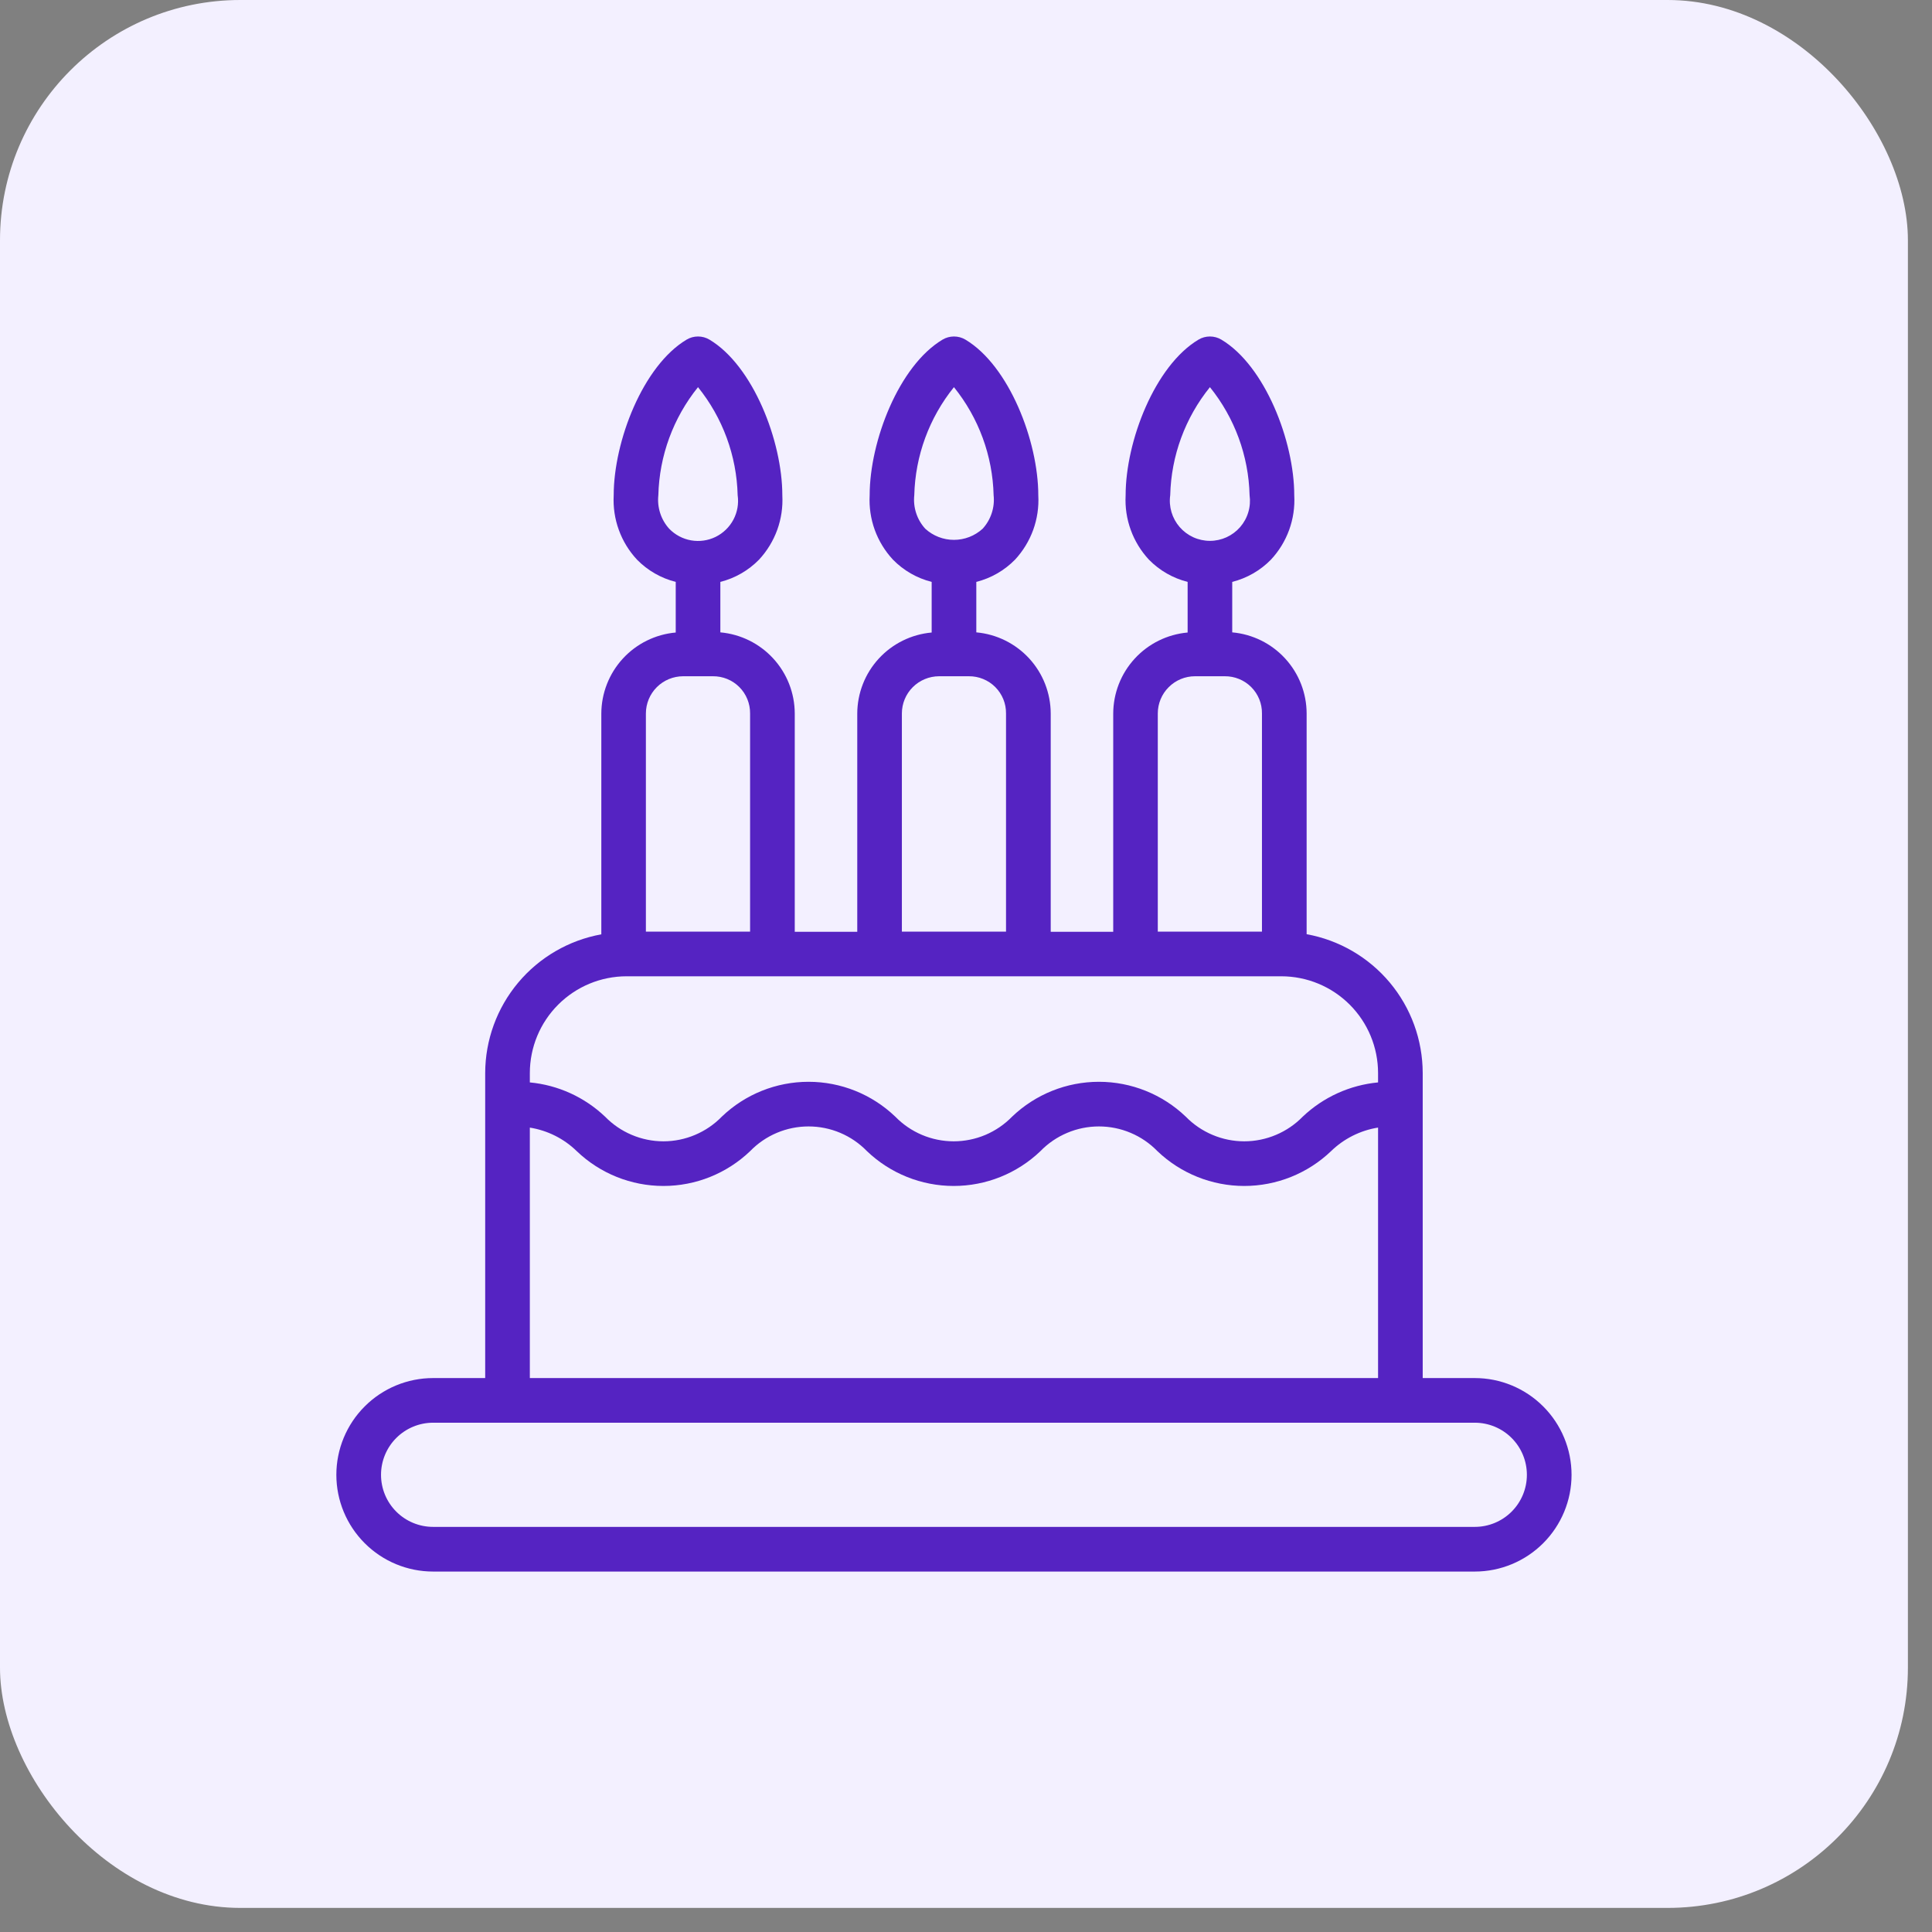 <svg width="74" height="74" viewBox="0 0 74 74" fill="none" xmlns="http://www.w3.org/2000/svg">
<rect x="0" y="0" width="74" height="74" fill="#808080" stroke="none"/>
<rect width="73.077" height="73.077" rx="9.204" fill="#F3F0FF"/>
<path d="M56.489 52.783H54.493V41.099C54.491 39.832 54.045 38.607 53.233 37.635C52.42 36.664 51.293 36.008 50.047 35.782V27.327C50.045 26.547 49.752 25.797 49.224 25.222C48.697 24.647 47.974 24.29 47.197 24.221V22.288C47.76 22.146 48.273 21.852 48.679 21.437C48.986 21.108 49.224 20.72 49.378 20.296C49.531 19.873 49.598 19.423 49.573 18.973C49.573 16.896 48.45 14.004 46.78 13.008C46.648 12.929 46.497 12.888 46.343 12.888C46.189 12.888 46.038 12.929 45.906 13.008C44.236 14.004 43.114 16.896 43.114 18.973C43.09 19.423 43.156 19.873 43.31 20.296C43.463 20.719 43.7 21.107 44.007 21.437C44.413 21.852 44.926 22.146 45.489 22.288V24.227C44.712 24.296 43.989 24.653 43.462 25.227C42.934 25.802 42.641 26.553 42.639 27.333V35.689H40.245V27.327C40.242 26.547 39.949 25.797 39.422 25.222C38.894 24.647 38.171 24.29 37.395 24.221V22.288C37.958 22.146 38.47 21.852 38.877 21.437C39.183 21.107 39.42 20.719 39.574 20.296C39.727 19.873 39.794 19.423 39.769 18.973C39.769 16.896 38.648 14.004 36.977 13.008C36.845 12.929 36.694 12.888 36.54 12.888C36.386 12.888 36.234 12.929 36.102 13.008C34.432 14.004 33.31 16.896 33.31 18.973C33.286 19.423 33.352 19.873 33.505 20.296C33.659 20.719 33.896 21.107 34.203 21.437C34.609 21.852 35.122 22.146 35.685 22.288V24.227C34.908 24.296 34.185 24.653 33.658 25.227C33.13 25.802 32.837 26.553 32.835 27.333V35.689H30.441V27.327C30.438 26.547 30.145 25.797 29.617 25.222C29.09 24.647 28.367 24.29 27.591 24.221V22.288C28.154 22.146 28.666 21.851 29.073 21.436C29.379 21.106 29.616 20.718 29.77 20.295C29.923 19.872 29.989 19.423 29.965 18.973C29.965 16.896 28.843 14.004 27.173 13.008C27.041 12.929 26.89 12.888 26.736 12.888C26.582 12.888 26.431 12.929 26.299 13.008C24.629 14.004 23.506 16.896 23.506 18.973C23.482 19.423 23.548 19.873 23.702 20.296C23.855 20.72 24.093 21.108 24.4 21.437C24.806 21.852 25.319 22.146 25.882 22.288V24.227C25.105 24.296 24.382 24.653 23.855 25.227C23.328 25.802 23.034 26.553 23.032 27.333V35.787C21.786 36.013 20.66 36.668 19.847 37.638C19.034 38.608 18.587 39.833 18.584 41.099V52.783H16.588C15.606 52.783 14.663 53.174 13.969 53.869C13.274 54.563 12.883 55.506 12.883 56.489C12.883 57.471 13.274 58.413 13.969 59.108C14.663 59.803 15.606 60.194 16.588 60.194H56.489C57.471 60.194 58.413 59.803 59.108 59.108C59.803 58.413 60.194 57.471 60.194 56.489C60.194 55.506 59.803 54.563 59.108 53.869C58.413 53.174 57.471 52.783 56.489 52.783ZM44.822 18.969C44.859 17.459 45.393 16.004 46.343 14.829C47.291 16.005 47.825 17.459 47.862 18.969C47.892 19.186 47.876 19.407 47.813 19.618C47.751 19.828 47.644 20.023 47.5 20.189C47.356 20.354 47.178 20.487 46.979 20.578C46.779 20.669 46.562 20.716 46.343 20.716C46.123 20.716 45.906 20.669 45.706 20.578C45.507 20.487 45.329 20.354 45.185 20.189C45.041 20.023 44.934 19.828 44.871 19.618C44.809 19.407 44.791 19.186 44.822 18.969ZM44.346 27.327C44.346 26.949 44.496 26.587 44.764 26.32C45.031 26.052 45.393 25.902 45.771 25.902H46.911C47.099 25.9 47.285 25.936 47.459 26.007C47.633 26.078 47.791 26.183 47.923 26.315C48.056 26.448 48.161 26.606 48.232 26.78C48.303 26.953 48.338 27.14 48.336 27.327V35.684H44.346V27.327ZM35.019 18.969C35.056 17.459 35.59 16.005 36.538 14.829C37.487 16.005 38.021 17.459 38.058 18.969C38.083 19.2 38.058 19.434 37.985 19.656C37.913 19.877 37.794 20.08 37.637 20.252C37.337 20.526 36.945 20.678 36.538 20.678C36.132 20.678 35.74 20.526 35.44 20.252C35.283 20.08 35.164 19.877 35.092 19.656C35.019 19.434 34.994 19.2 35.019 18.969ZM34.544 27.327C34.544 26.949 34.694 26.587 34.961 26.32C35.228 26.053 35.591 25.903 35.968 25.902H37.108C37.296 25.9 37.482 25.936 37.656 26.007C37.83 26.078 37.988 26.183 38.12 26.315C38.253 26.448 38.358 26.606 38.429 26.78C38.5 26.953 38.535 27.14 38.533 27.327V35.684H34.544V27.327ZM25.216 18.969C25.253 17.459 25.787 16.005 26.735 14.829C27.683 16.004 28.217 17.459 28.254 18.969C28.3 19.29 28.243 19.617 28.091 19.904C27.939 20.19 27.701 20.421 27.41 20.564C27.119 20.706 26.79 20.753 26.47 20.697C26.151 20.641 25.858 20.485 25.632 20.252C25.476 20.08 25.358 19.876 25.287 19.655C25.215 19.434 25.191 19.2 25.216 18.969ZM26.165 25.902H27.305C27.492 25.9 27.678 25.936 27.852 26.006C28.026 26.077 28.184 26.182 28.317 26.315C28.45 26.448 28.555 26.606 28.625 26.779C28.696 26.953 28.732 27.14 28.73 27.327V35.684H24.739V27.327C24.74 26.949 24.89 26.587 25.157 26.32C25.424 26.053 25.787 25.903 26.165 25.902ZM23.998 37.394H49.078C50.061 37.395 51.002 37.785 51.697 38.48C52.392 39.175 52.782 40.116 52.783 41.099V41.459C51.703 41.561 50.687 42.022 49.899 42.769C49.608 43.068 49.259 43.306 48.874 43.468C48.489 43.631 48.075 43.715 47.657 43.715C47.239 43.715 46.826 43.631 46.441 43.468C46.056 43.306 45.707 43.068 45.416 42.769C44.521 41.913 43.33 41.435 42.091 41.435C40.853 41.435 39.662 41.913 38.767 42.769C38.476 43.068 38.128 43.306 37.744 43.469C37.359 43.631 36.946 43.715 36.529 43.715C36.111 43.715 35.698 43.631 35.314 43.469C34.929 43.306 34.581 43.068 34.29 42.769C33.396 41.913 32.207 41.435 30.969 41.435C29.731 41.435 28.541 41.913 27.648 42.769C27.357 43.068 27.009 43.306 26.625 43.468C26.241 43.631 25.828 43.715 25.411 43.715C24.994 43.715 24.581 43.631 24.197 43.468C23.812 43.306 23.465 43.068 23.174 42.769C22.388 42.022 21.373 41.56 20.294 41.459V41.099C20.295 40.116 20.685 39.175 21.38 38.48C22.075 37.785 23.016 37.395 23.998 37.394ZM20.294 43.19C20.971 43.298 21.599 43.612 22.09 44.091C22.984 44.947 24.173 45.425 25.411 45.425C26.648 45.425 27.838 44.947 28.732 44.091C29.022 43.792 29.37 43.553 29.754 43.391C30.139 43.228 30.552 43.145 30.969 43.145C31.386 43.145 31.799 43.228 32.184 43.391C32.568 43.553 32.916 43.792 33.206 44.091C34.101 44.947 35.291 45.425 36.529 45.425C37.767 45.425 38.957 44.947 39.851 44.091C40.142 43.791 40.491 43.553 40.876 43.391C41.26 43.228 41.674 43.145 42.091 43.145C42.509 43.145 42.922 43.228 43.307 43.391C43.692 43.553 44.04 43.791 44.331 44.091C45.227 44.947 46.419 45.425 47.657 45.425C48.896 45.425 50.088 44.947 50.983 44.091C51.476 43.612 52.105 43.297 52.783 43.189V52.783H20.294V43.19ZM56.489 58.483H16.588C16.059 58.483 15.552 58.273 15.178 57.899C14.804 57.525 14.594 57.018 14.594 56.489C14.594 55.959 14.804 55.452 15.178 55.078C15.552 54.704 16.059 54.493 16.588 54.493H56.489C57.018 54.493 57.525 54.704 57.899 55.078C58.273 55.452 58.483 55.959 58.483 56.489C58.483 57.018 58.273 57.525 57.899 57.899C57.525 58.273 57.018 58.483 56.489 58.483Z" fill="#5523C2"/>
</svg>
